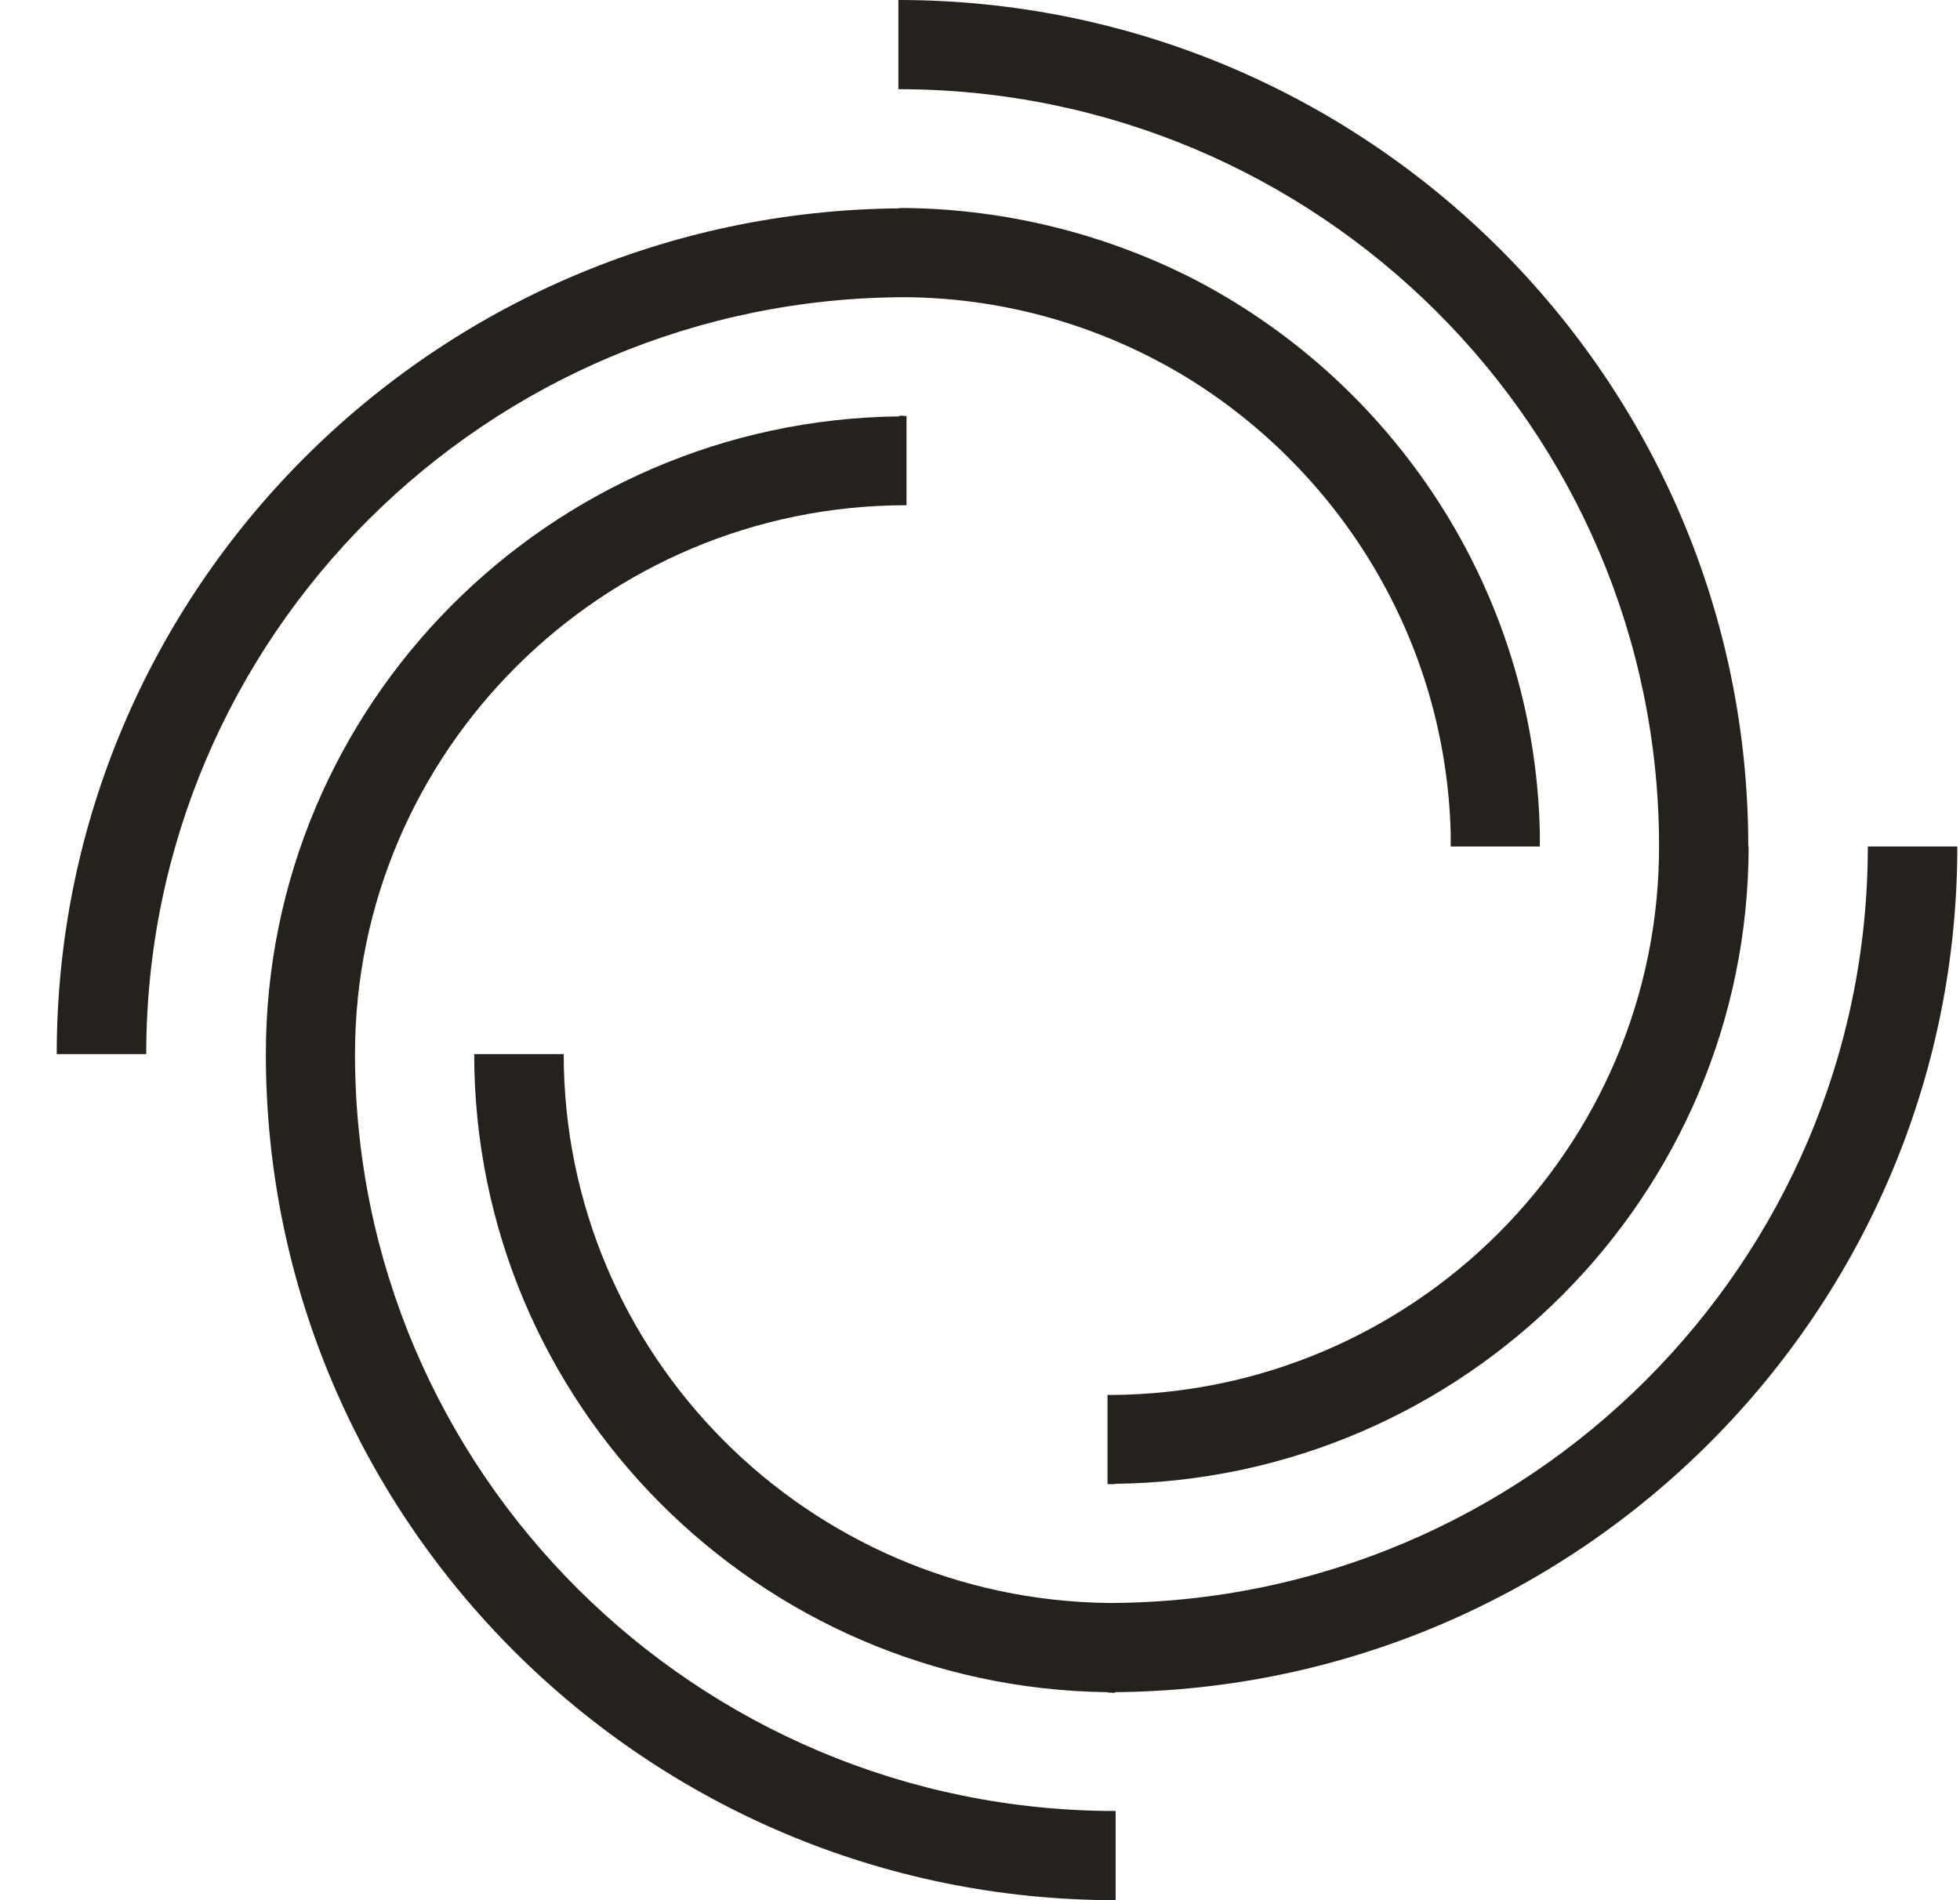 <svg xmlns="http://www.w3.org/2000/svg" width="33" height="32" viewBox="0 0 33 32" fill="none"><path d="M5.977 17.751C5.977 12.658 10.14 8.508 15.263 8.508V7.006H15.245C15.204 7 15.174 7 15.144 7V7.012C9.247 7.077 4.476 11.868 4.476 17.751C4.476 25.612 10.897 32 18.784 32V30.498C11.719 30.498 5.977 24.781 5.977 17.751Z" fill="#25221E"></path><path d="M15.263 5.005C16.985 5.023 18.593 5.515 19.975 6.353C22.566 7.944 24.336 10.77 24.425 14.023V14.255H25.926V14.023C25.837 9.915 23.43 6.37 19.975 4.637C18.552 3.936 16.955 3.527 15.263 3.503H15.245H15.138V3.509C7.305 3.574 0.955 9.938 0.955 17.751H2.462C2.462 10.722 8.199 5.005 15.263 5.005Z" fill="#25221E"></path><path d="M27.933 14.249C27.939 19.337 23.788 23.475 18.683 23.492C18.671 23.492 18.659 23.492 18.647 23.486V24.994C18.689 24.994 18.724 24.994 18.766 24.994V24.988C24.663 24.923 29.441 20.132 29.441 14.249H29.435C29.435 6.388 23.013 0 15.126 0V1.502C22.191 1.502 27.933 7.219 27.933 14.249Z" fill="#25221E"></path><path d="M18.677 26.995C13.601 26.942 9.491 22.822 9.491 17.751H7.984C7.984 23.641 12.761 28.426 18.647 28.497V28.503C18.659 28.503 18.665 28.503 18.677 28.503C18.706 28.503 18.736 28.509 18.772 28.509V28.497C26.605 28.432 32.955 22.067 32.955 14.255H31.448C31.448 21.266 25.73 26.977 18.677 26.995Z" fill="#25221E"></path></svg>